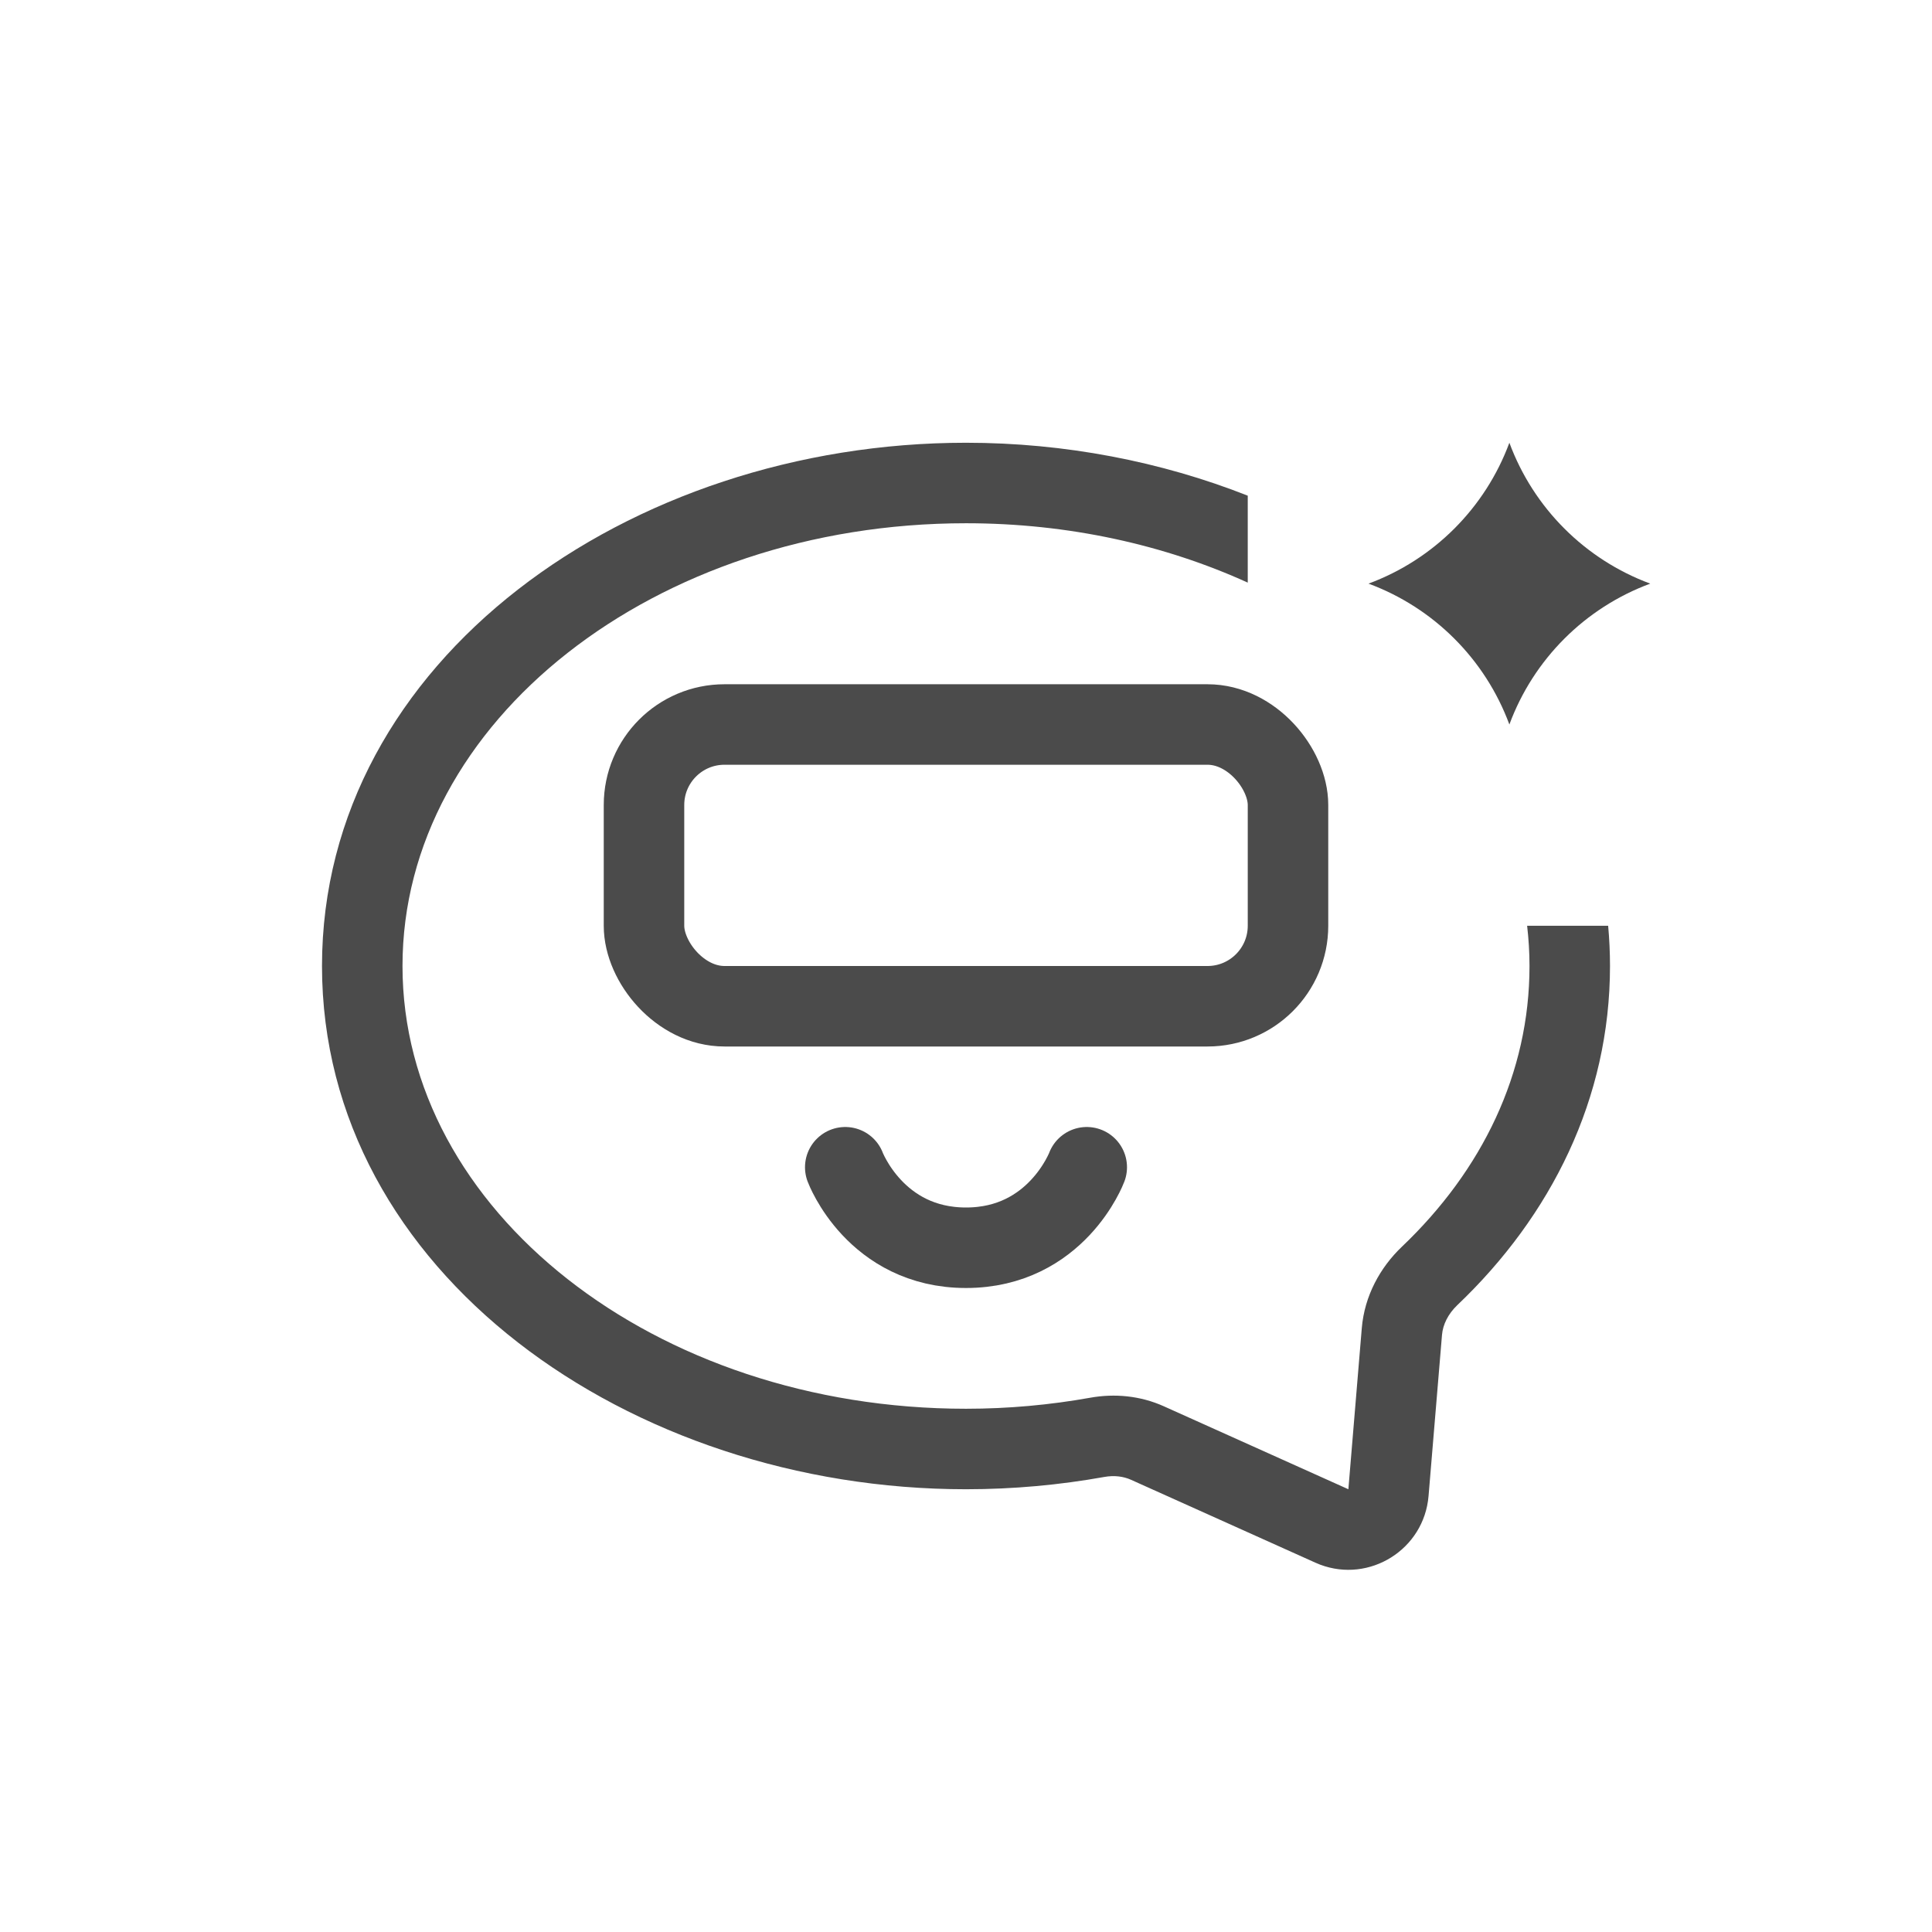 <svg width="48" height="48" viewBox="0 0 48 48" fill="none" xmlns="http://www.w3.org/2000/svg">
<rect x="16" y="18" width="16" height="7" rx="2" stroke="#4B4B4B" stroke-width="2"/>
<path d="M21 29C21 29 21.75 31 24 31C26.25 31 27 29 27 29" stroke="#4B4B4B" stroke-width="2" stroke-linecap="round"/>
<path d="M24 11C26.453 11 28.845 11.465 31 12.315V14.475C28.941 13.539 26.551 13 24 13C16.263 13 10 17.929 10 24C10 30.071 16.263 35 24 35C25.053 35 26.087 34.905 27.087 34.726C27.687 34.618 28.328 34.674 28.918 34.94L33.5 37L33.833 33C33.9 32.193 34.291 31.488 34.829 30.975C36.821 29.078 38 26.667 38 24C38 23.663 37.979 23.329 37.941 23H39.954C39.984 23.329 40 23.662 40 24C40 27.296 38.534 30.209 36.209 32.423C35.976 32.645 35.847 32.911 35.826 33.166L35.492 37.166C35.381 38.498 34.027 39.337 32.798 38.873L32.68 38.824L28.098 36.764C27.908 36.679 27.68 36.651 27.439 36.694C26.326 36.894 25.174 37 24 37C15.645 37 8 31.606 8 24C8 16.394 15.645 11 24 11Z" fill="#4B4B4B"/>
<path d="M37.5 11C38.1 12.621 39.379 13.9 41 14.5C39.379 15.1 38.1 16.378 37.5 18C36.9 16.378 35.621 15.1 34 14.5C35.621 13.9 36.9 12.621 37.5 11Z" fill="#4B4B4B"/>
</svg>
